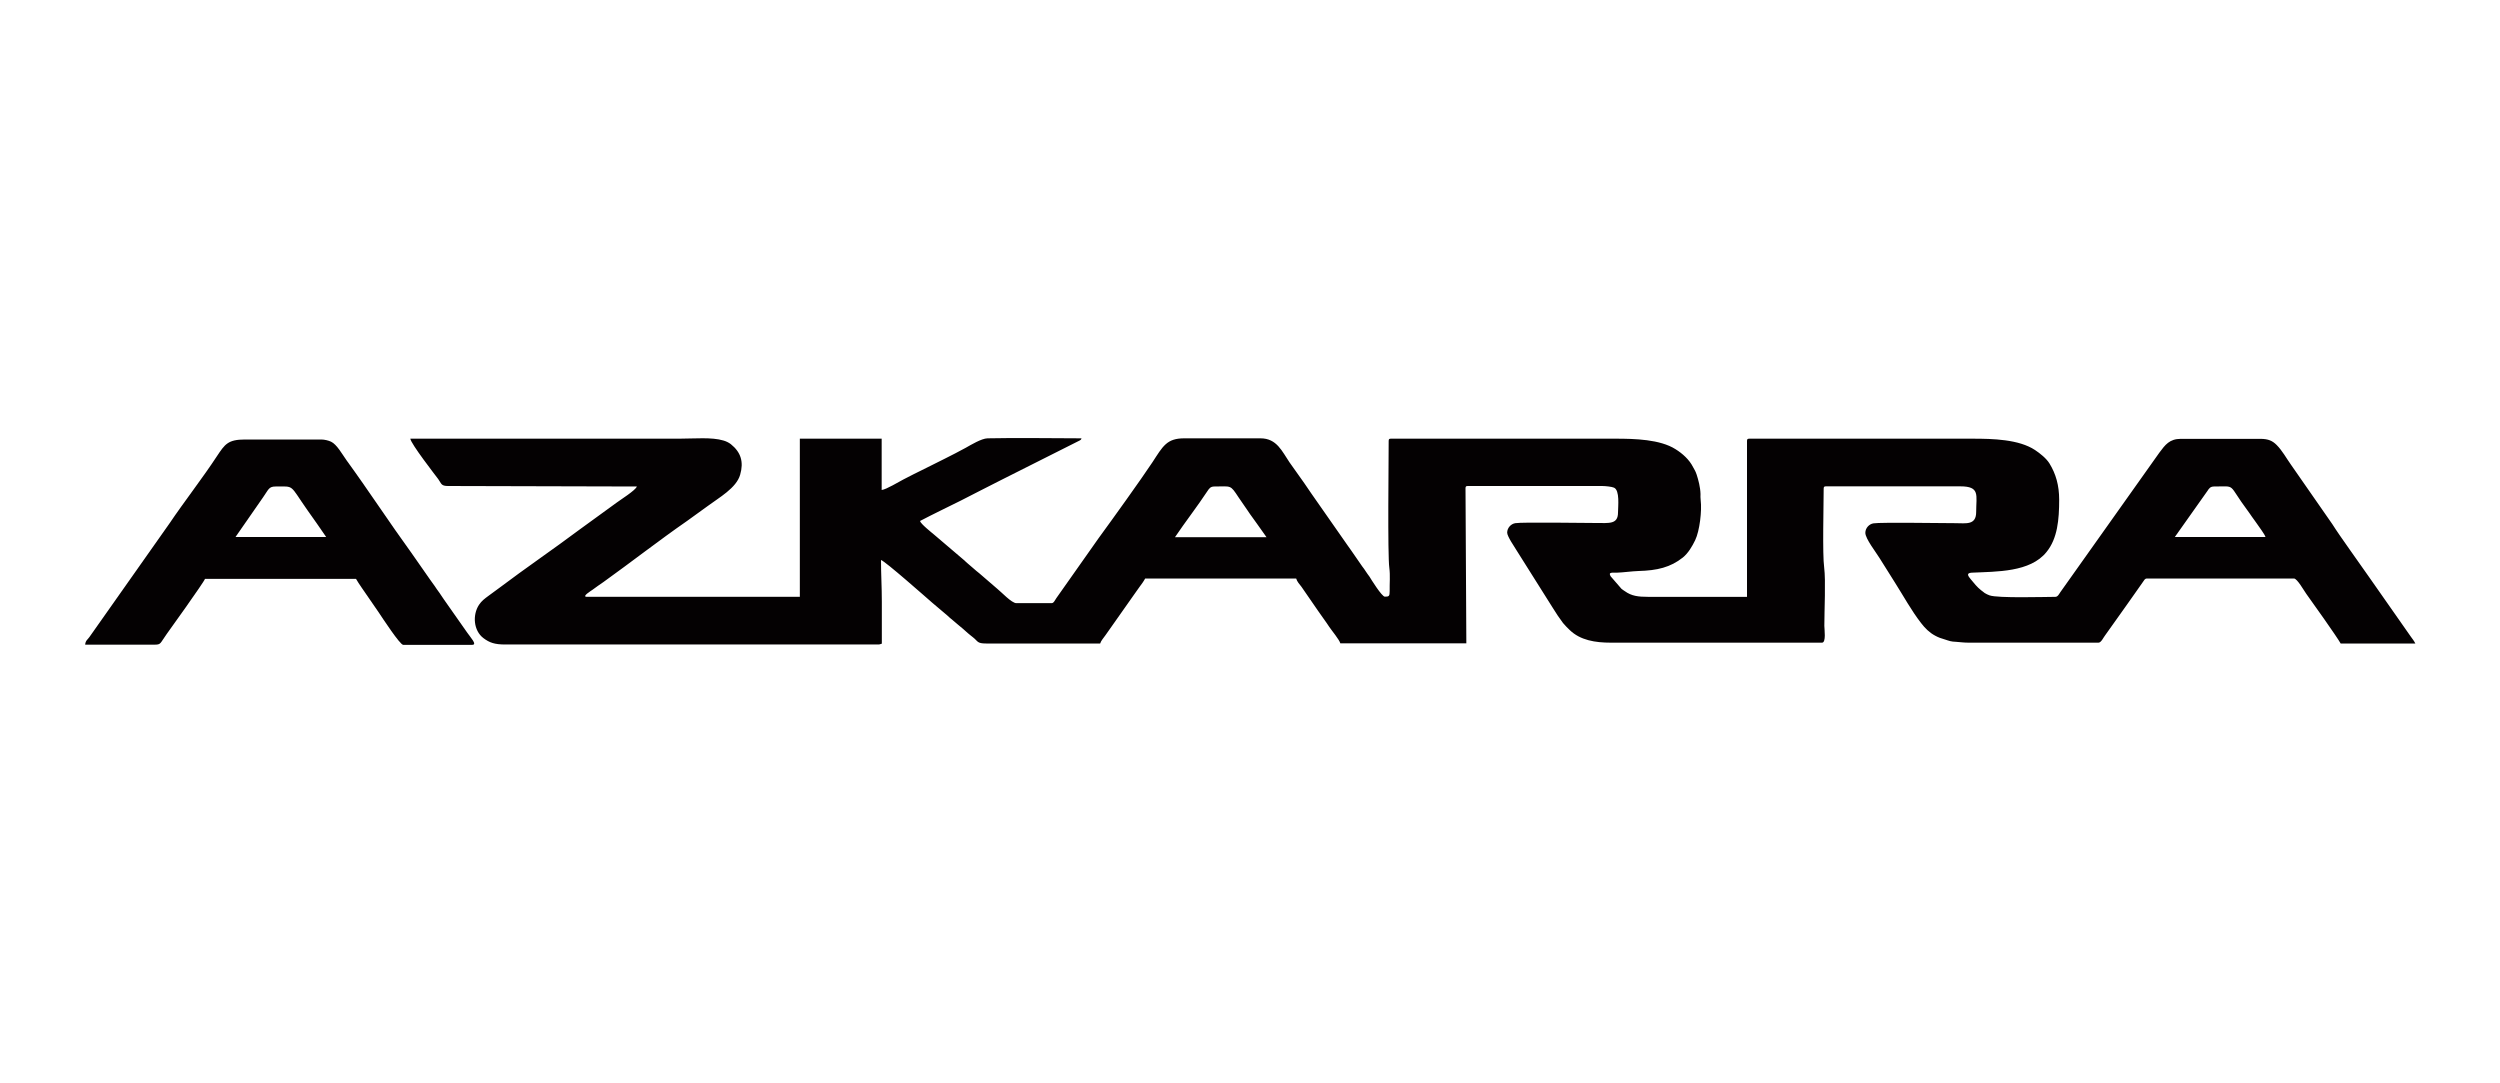 <?xml version="1.0" encoding="utf-8"?>
<!-- Generator: Adobe Illustrator 27.2.0, SVG Export Plug-In . SVG Version: 6.00 Build 0)  -->
<svg version="1.1" id="Capa_1" xmlns="http://www.w3.org/2000/svg" xmlns:xlink="http://www.w3.org/1999/xlink" x="0px" y="0px"
	 viewBox="0 0 150 65" style="enable-background:new 0 0 150 65;" xml:space="preserve">
<style type="text/css">
	.st0{fill-rule:evenodd;clip-rule:evenodd;fill:#040102;}
</style>
<g>
	<path class="st0" d="M132.84,29.19c1.38,0,0.78-0.21,2.02,1.45c0.1,0.13,0.16,0.23,0.26,0.37c0.1,0.15,0.19,0.25,0.28,0.39
		c0.14,0.21,0.48,0.65,0.53,0.82h-5.44l1.96-2.77C132.54,29.31,132.62,29.19,132.84,29.19L132.84,29.19z M72.86,29.19
		c1.03,0,0.94-0.13,1.46,0.66c0.19,0.29,0.36,0.51,0.55,0.8c0.18,0.28,0.37,0.51,0.56,0.79l0.56,0.79h-5.49
		c0.59-0.88,1.36-1.87,1.95-2.77C72.55,29.31,72.63,29.19,72.86,29.19L72.86,29.19z M38.21,29.19c-0.06,0.22-1.02,0.82-1.2,0.96
		l-2.23,1.62c-1.59,1.19-3.24,2.31-4.83,3.51c-0.23,0.17-0.41,0.3-0.64,0.47c-0.23,0.17-0.41,0.3-0.57,0.54
		c-0.4,0.61-0.33,1.55,0.27,2c0.36,0.27,0.67,0.38,1.3,0.38h22.36c0.13,0,0.13-0.02,0.24-0.05c0-0.84,0-1.67,0-2.51
		c0-0.89-0.05-1.66-0.05-2.51c0.25,0.07,2.7,2.24,3.07,2.56l0.91,0.77c0.13,0.12,0.17,0.16,0.31,0.27c0.22,0.18,0.4,0.35,0.63,0.53
		c0.11,0.09,0.17,0.16,0.28,0.25c0.12,0.09,0.18,0.16,0.32,0.26c0.31,0.24,0.23,0.37,0.79,0.37l6.84,0c0.05-0.17,0.21-0.34,0.32-0.5
		l1.69-2.4c0.13-0.17,0.21-0.31,0.34-0.48c0.12-0.16,0.26-0.35,0.35-0.52h9.06c0.05,0.18,0.2,0.35,0.32,0.5l1,1.45
		c0.23,0.34,0.45,0.62,0.67,0.96c0.14,0.21,0.6,0.76,0.66,0.98h7.56l-0.05-9.3c0-0.11,0.03-0.14,0.14-0.14h8.05
		c0.2,0,0.59,0.04,0.72,0.1c0.36,0.16,0.24,1.14,0.24,1.49c0,0.72-0.53,0.63-1.3,0.63c-0.69,0-4.45-0.06-4.86,0.01
		c-0.26,0.04-0.49,0.28-0.49,0.57c0,0.22,0.43,0.84,0.55,1.04l2.16,3.43c0.12,0.18,0.21,0.32,0.32,0.5l0.32,0.45
		c0.12,0.15,0.26,0.28,0.4,0.42c0.64,0.62,1.54,0.76,2.47,0.76h12.67c0.26,0,0.14-0.81,0.14-1.01c0-0.95,0.09-2.72-0.01-3.5
		c-0.11-0.8-0.03-3.71-0.03-4.73c0-0.11,0.03-0.14,0.14-0.14h8.05c1.21,0,0.96,0.52,0.96,1.54c0,0.81-0.62,0.67-1.25,0.67
		c-0.71,0-4.49-0.06-4.91,0.01c-0.26,0.04-0.49,0.28-0.49,0.57c0,0.35,0.65,1.18,0.85,1.51l0.93,1.48c0.52,0.82,0.98,1.67,1.57,2.43
		c0.23,0.3,0.5,0.57,0.84,0.75c0.18,0.1,0.37,0.17,0.59,0.23c0.25,0.08,0.35,0.13,0.68,0.14c0.28,0.02,0.44,0.05,0.77,0.05h7.76
		c0.16,0,0.3-0.32,0.39-0.43l1.06-1.49c0.11-0.16,0.22-0.32,0.34-0.48c0.12-0.17,0.23-0.33,0.36-0.51l0.52-0.74
		c0.07-0.09,0.1-0.2,0.24-0.2h8.82c0.19,0,0.6,0.73,0.73,0.91c0.29,0.4,1.85,2.59,2.07,2.99h4.48c-0.09-0.18-0.15-0.24-0.27-0.41
		l-2.5-3.57c-0.55-0.8-1.76-2.46-2.21-3.18l-2.49-3.58c-0.27-0.38-0.52-0.84-0.85-1.17c-0.25-0.25-0.5-0.37-0.98-0.37h-4.77
		c-0.68,0-0.94,0.36-1.29,0.83c-0.09,0.12-0.14,0.2-0.22,0.31c-0.08,0.13-0.14,0.18-0.22,0.31l-3.3,4.65
		c-0.08,0.13-0.14,0.18-0.22,0.31l-1.98,2.79c-0.07,0.1-0.15,0.28-0.3,0.28c-0.55,0-3.47,0.09-3.95-0.09
		c-0.08-0.03-0.22-0.09-0.29-0.14c-0.06-0.04-0.13-0.11-0.22-0.17c-0.23-0.18-0.43-0.43-0.61-0.65c-0.16-0.19-0.3-0.38,0.05-0.4
		c1.5-0.07,3.51-0.02,4.49-1.24c0.66-0.81,0.76-1.94,0.76-3.14c0-0.86-0.2-1.55-0.58-2.17c-0.19-0.31-0.57-0.61-0.87-0.81
		c-0.97-0.64-2.52-0.68-3.75-0.68h-13.39c-0.11,0-0.14,0.03-0.14,0.14v9.35h-5.93c-0.6,0-1-0.05-1.4-0.34
		c-0.06-0.04-0.14-0.09-0.2-0.14l-0.65-0.75c-0.17-0.28,0.12-0.21,0.37-0.22c0.36-0.01,0.93-0.09,1.3-0.1
		c1.12-0.03,1.92-0.22,2.66-0.81c0.33-0.27,0.56-0.67,0.74-1.04c0.27-0.56,0.41-1.77,0.33-2.4c-0.02-0.14-0.01-0.24-0.01-0.37
		c-0.01-0.41-0.13-0.85-0.23-1.16c-0.08-0.23-0.11-0.26-0.22-0.46c-0.22-0.44-0.63-0.81-1.05-1.07c-0.93-0.59-2.44-0.63-3.61-0.63
		H83.46c-0.11,0-0.14,0.03-0.14,0.14c0,1.06-0.07,6.84,0.04,7.62c0.06,0.45,0.01,0.93,0.02,1.39c0,0.3-0.04,0.33-0.29,0.33
		c-0.18,0-0.83-1.05-0.92-1.2c-0.09-0.13-0.14-0.18-0.22-0.31c-0.08-0.12-0.13-0.2-0.22-0.31l-0.65-0.94
		c-0.09-0.13-0.13-0.18-0.22-0.31l-2.18-3.12c-0.15-0.23-0.27-0.4-0.43-0.63l-0.88-1.24c-0.45-0.66-0.76-1.44-1.74-1.44h-4.58
		c-1.05,0-1.28,0.48-1.9,1.43c-0.71,1.07-2.37,3.38-3.24,4.57l-2.53,3.59c-0.08,0.11-0.15,0.3-0.28,0.3h-2.12
		c-0.28,0-0.9-0.67-1.13-0.85l-1.09-0.94c-0.26-0.2-0.47-0.41-0.73-0.62c-0.07-0.05-0.08-0.08-0.15-0.14l-1.82-1.55
		c-0.19-0.16-0.81-0.65-0.86-0.83c0.8-0.42,1.62-0.81,2.44-1.22c0.83-0.42,1.61-0.83,2.43-1.24l4.71-2.37
		c0.09-0.07,0.07-0.02,0.11-0.13c-1.88,0-3.76-0.04-5.64,0c-0.36,0.01-0.99,0.39-1.31,0.57c-0.82,0.45-1.66,0.85-2.49,1.27
		c-0.42,0.21-0.84,0.41-1.25,0.63c-0.26,0.13-1.02,0.6-1.3,0.63v-3.08h-4.91v9.49H35.22c-0.36,0,0.26-0.37,0.34-0.43
		c0.22-0.17,0.41-0.29,0.65-0.46c1.66-1.19,3.35-2.51,5.01-3.66l1.26-0.91c0.64-0.48,1.71-1.07,1.93-1.87
		c0.22-0.76,0.05-1.34-0.56-1.83c-0.13-0.1-0.3-0.18-0.45-0.22c-0.69-0.21-1.75-0.11-2.59-0.11H24.62c0.02,0.29,1.52,2.22,1.67,2.42
		c0.2,0.27,0.16,0.42,0.59,0.42L38.21,29.19z"/>
	<path class="st0" d="M16.53,29.19c1.17,0,0.81-0.15,1.93,1.44c0.37,0.53,0.75,1.05,1.11,1.59h-5.44l1.66-2.39
		C16.11,29.38,16.12,29.19,16.53,29.19L16.53,29.19z M5.11,38.68l4.15,0c0.42,0,0.33-0.07,0.75-0.65c0.03-0.04,2.23-3.1,2.29-3.3
		h9.06c0.1,0.18,0.2,0.32,0.32,0.5l1.04,1.51c0.22,0.33,1.28,1.95,1.47,1.95h4.14c0.33,0-0.1-0.44-0.31-0.75l-1.39-1.98
		c-0.1-0.15-0.17-0.26-0.27-0.4c-0.11-0.14-0.17-0.24-0.28-0.4c-0.11-0.15-0.17-0.23-0.28-0.39l-1.11-1.59
		c-1.3-1.79-2.6-3.78-3.91-5.58c-0.23-0.32-0.57-0.94-0.92-1.1c-0.15-0.07-0.39-0.13-0.59-0.13H14.7c-1.03,0-1.21,0.29-1.69,1.01
		c-0.81,1.24-1.98,2.75-2.83,4.01l-4.82,6.84C5.24,38.39,5.13,38.44,5.11,38.68z"/>
</g>
</svg>
